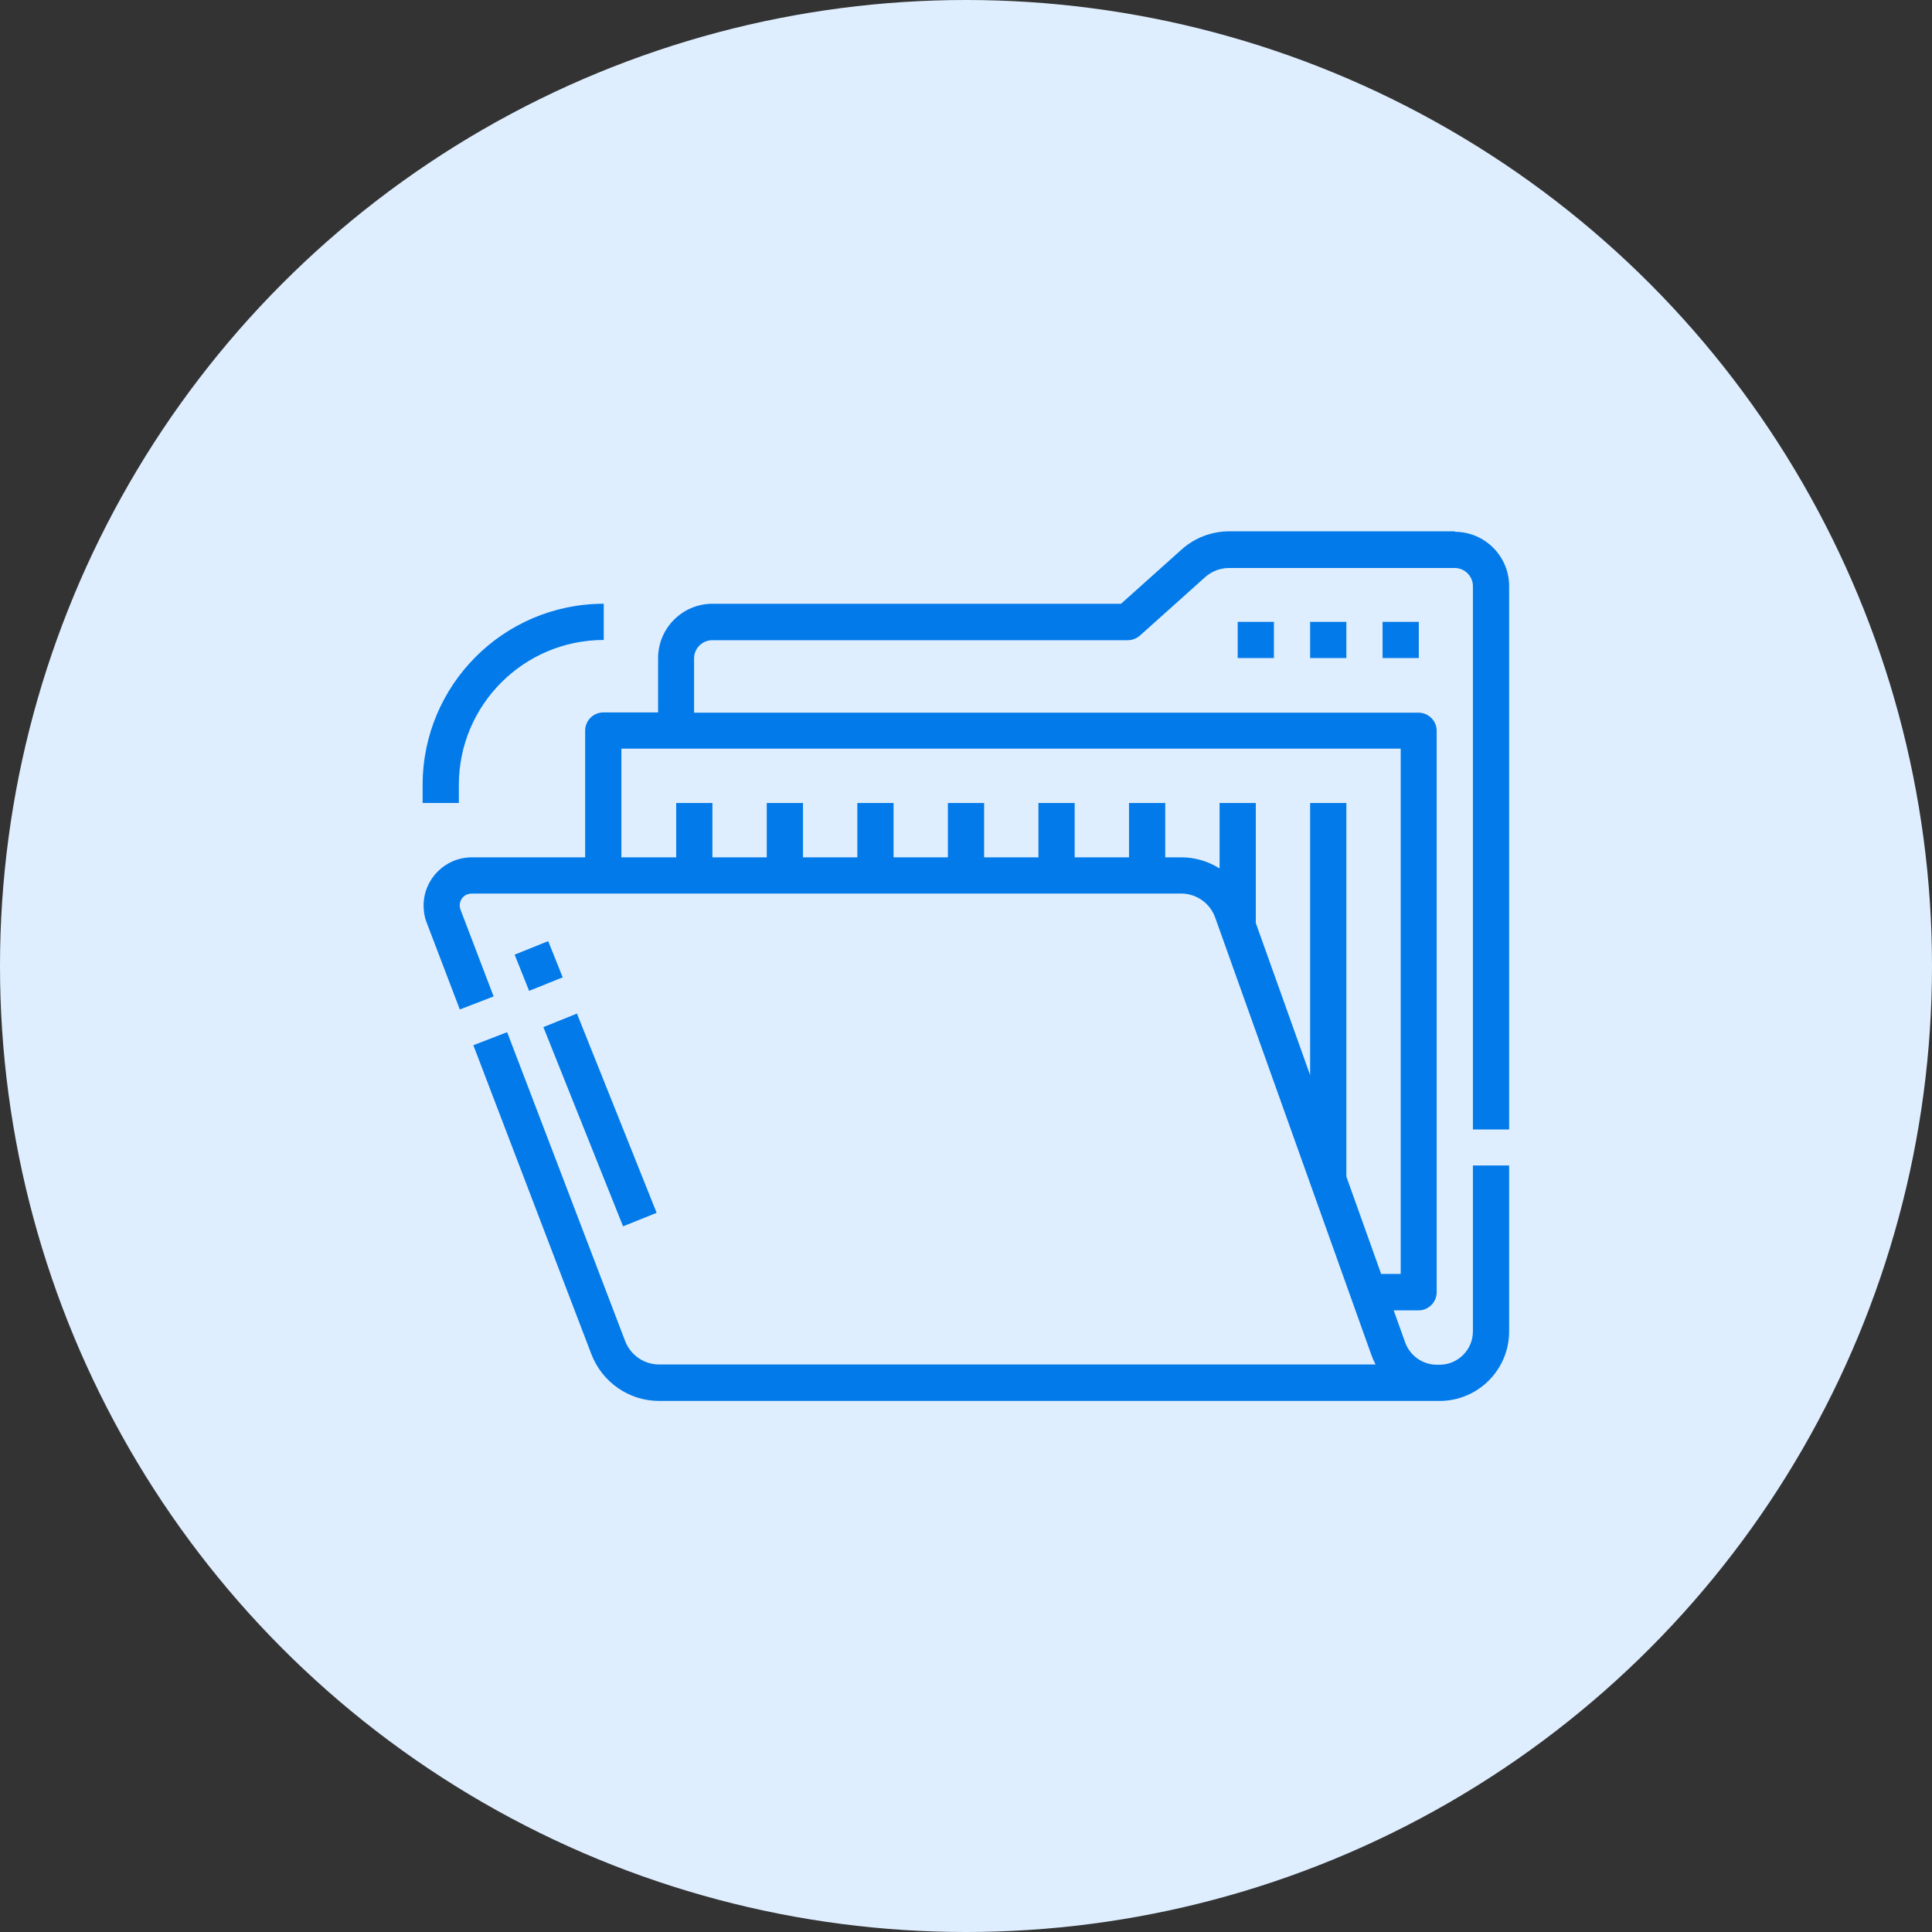 <?xml version="1.0" encoding="UTF-8"?>
<svg id="Warstwa_1" xmlns="http://www.w3.org/2000/svg" viewBox="0 0 80 80">
  <rect x="0" y="0" width="80" height="80" fill="#333333" stroke="none"/>
  <defs>
    <style>
      .cls-1 {
        fill: #027ae9;
      }

      .cls-2 {
        fill: #dfeefe;
      }
    </style>
  </defs>
  <circle class="cls-2" cx="40" cy="40" r="40"/>
  <g id="Outline">
    <path class="cls-1" d="M60.25,22h-9.34c-.74,0-1.45.27-2,.77l-2.49,2.23h-16.92c-1.24,0-2.25,1.01-2.25,2.25v2.25h-2.27c-.41,0-.75.34-.75.75h0s0,5.25,0,5.25h-4.69c-1.1,0-2,.89-2,2,0,.24.04.49.13.71l1.37,3.59,1.4-.54-1.37-3.59c-.1-.26.03-.55.29-.64.06-.02.12-.03.18-.03h29.37c.63,0,1.2.4,1.41,1l6.46,18.09c.05.14.11.28.18.41h-29.67c-.62,0-1.18-.39-1.4-.96l-4.89-12.8-1.4.54,4.89,12.8c.45,1.16,1.56,1.93,2.8,1.93h32.32c1.59,0,2.88-1.29,2.88-2.88v-6.87h-1.5v6.87c0,.76-.62,1.38-1.38,1.38h-.12c-.58,0-1.1-.37-1.3-.91l-.48-1.34h1.03c.41,0,.75-.34.75-.75v-23.25c0-.41-.34-.75-.75-.75h-30v-2.25c0-.41.34-.75.75-.75h17.21c.18,0,.36-.07.5-.19l2.7-2.42c.28-.25.63-.38,1-.38h9.34c.41,0,.75.34.75.75v22.5h1.5v-22.5c0-1.24-1.01-2.25-2.25-2.25ZM58,31v21.75h-.81l-1.44-4.03v-15.47h-1.5v11.27l-2.25-6.3v-4.97h-1.5v2.71c-.48-.3-1.02-.46-1.59-.46h-.66v-2.25h-1.5v2.25h-2.25v-2.25h-1.5v2.25h-2.25v-2.25h-1.5v2.25h-2.25v-2.25h-1.5v2.25h-2.25v-2.25h-1.5v2.25h-2.25v-2.25h-1.5v2.25h-2.27v-4.5s32.27,0,32.27,0ZM57.25,27.25v-1.5h1.5v1.5h-1.5ZM54.25,27.25v-1.5h1.5v1.5h-1.5ZM51.25,27.25v-1.5h1.5v1.5h-1.5ZM25.8,50.78l-3.3-8.25,1.39-.56,3.3,8.25-1.39.56ZM22.7,38.97l.6,1.5-1.39.56-.6-1.5,1.39-.56ZM19,33.25h-1.5v-.75c0-4.14,3.36-7.5,7.5-7.5v1.5c-3.31,0-6,2.69-6,6v.75Z"/>
  </g>
</svg>